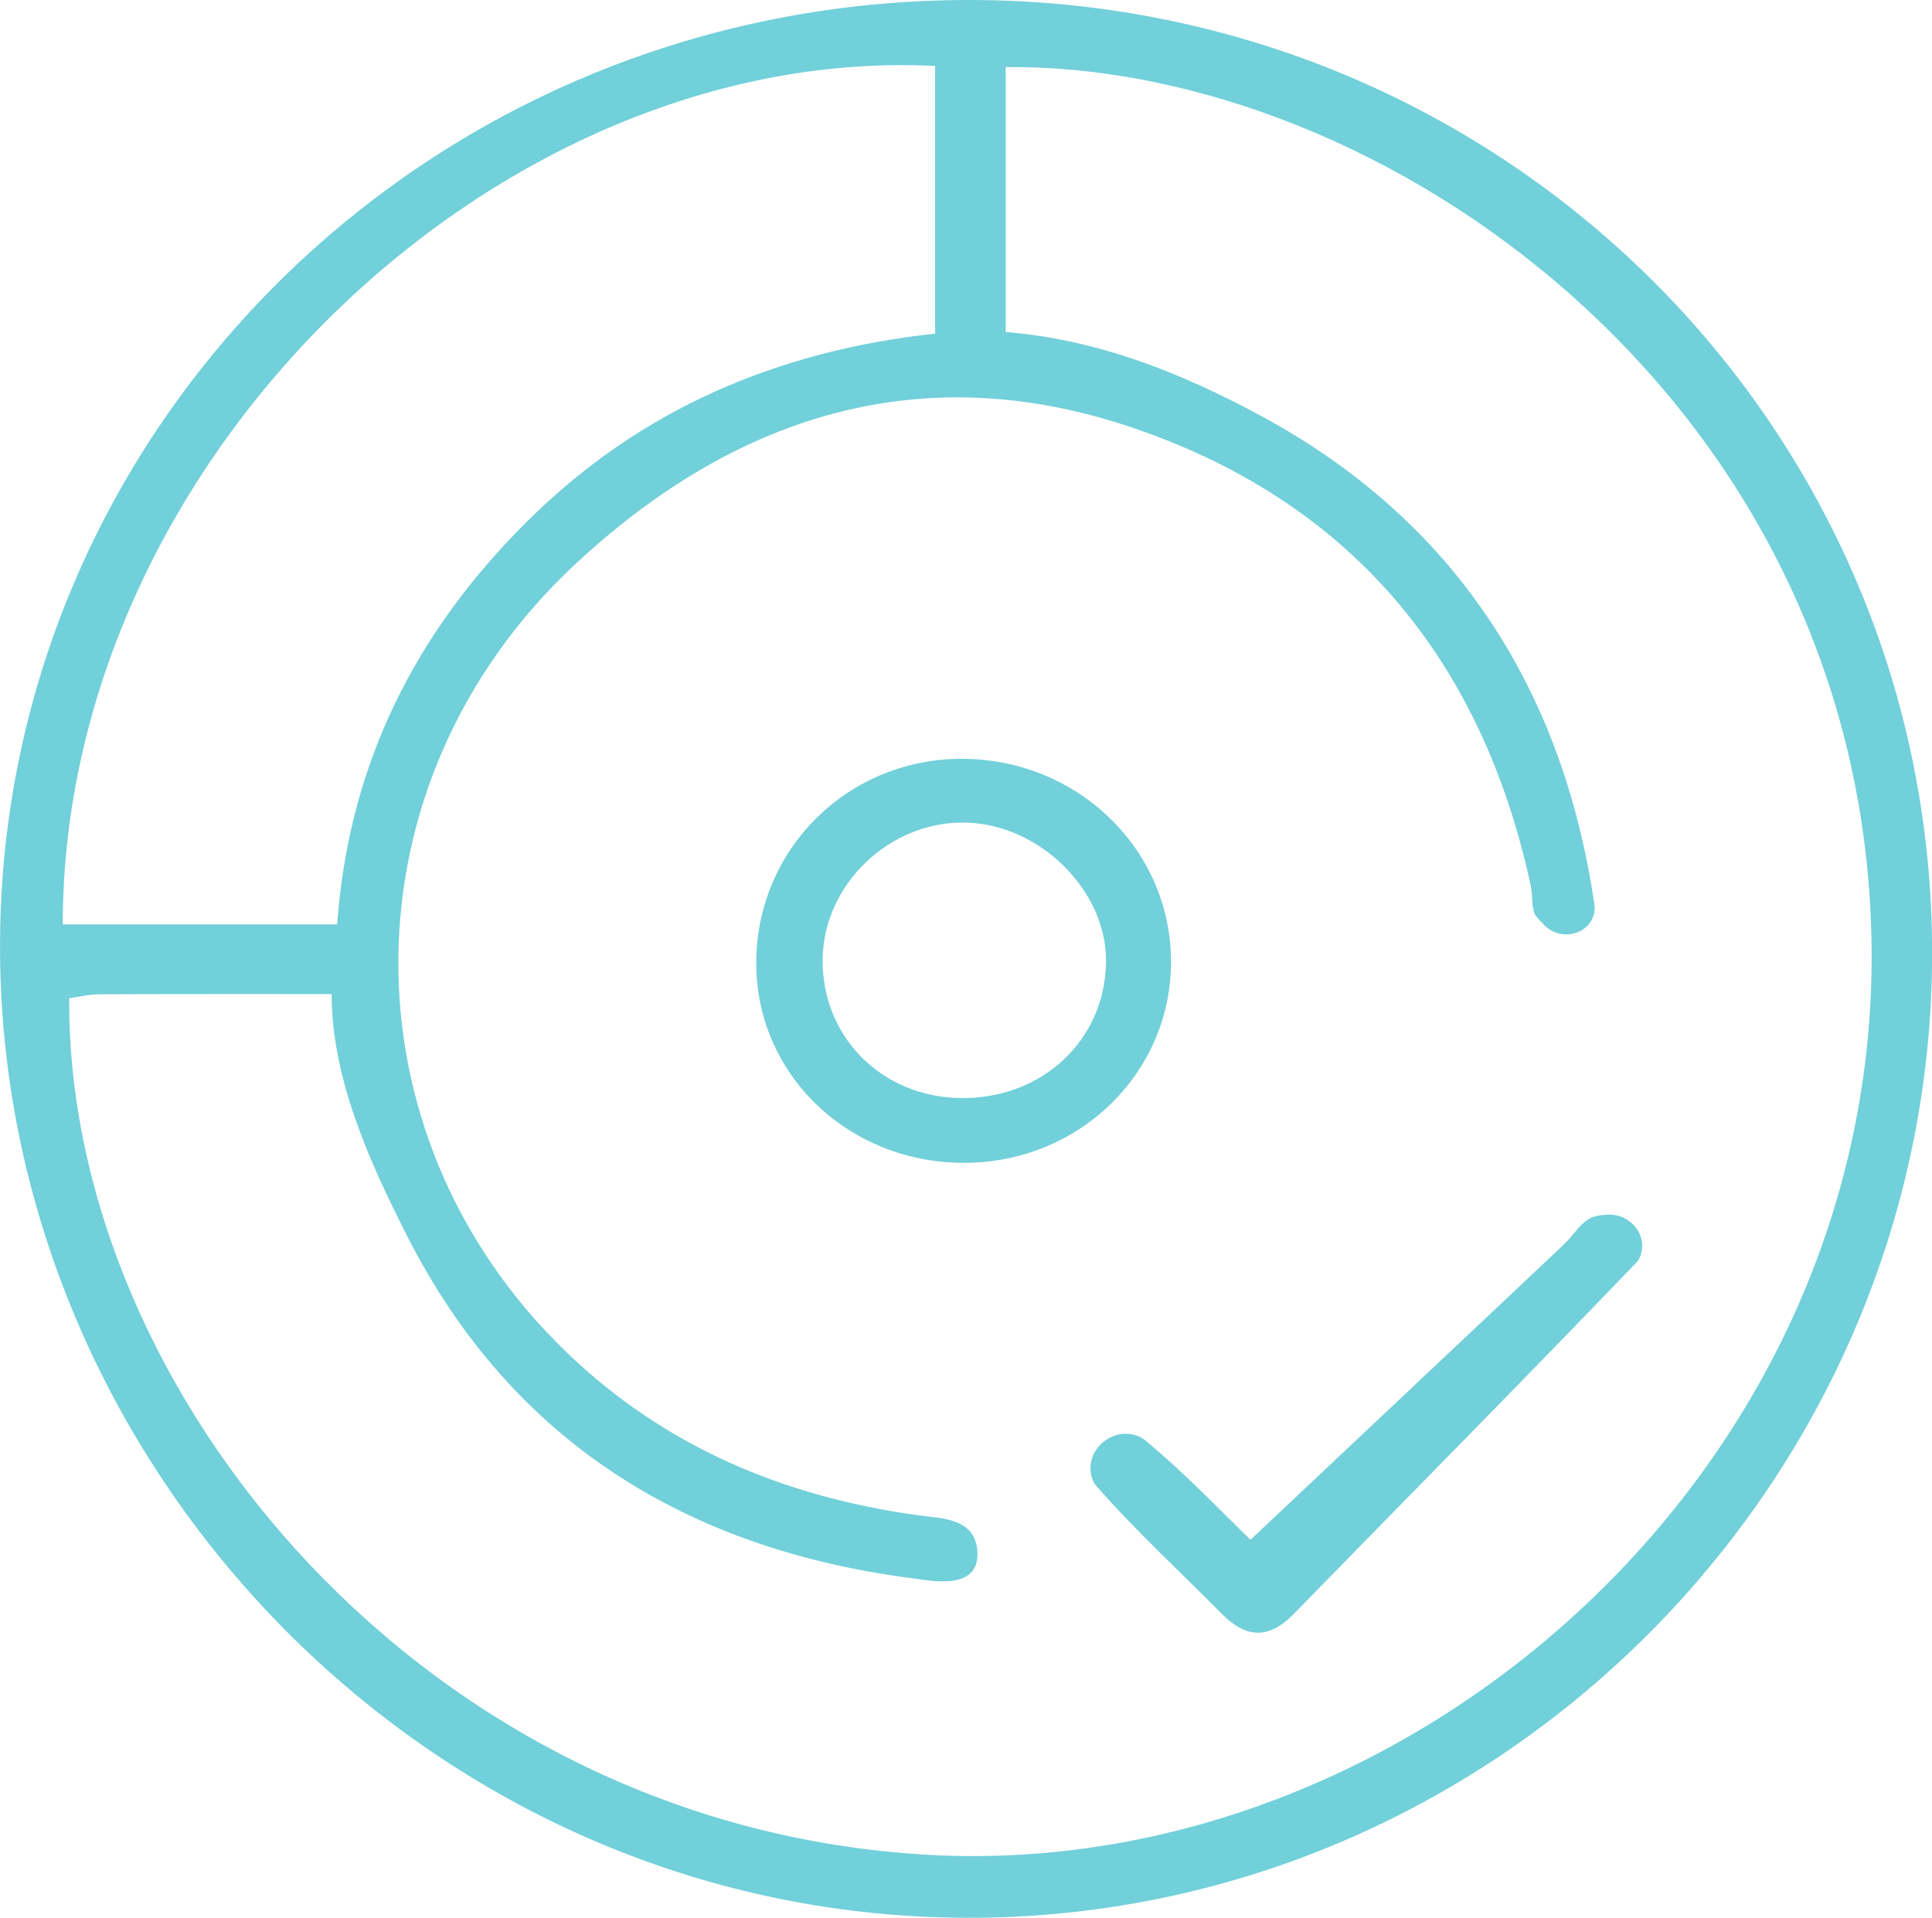 <?xml version="1.0" encoding="UTF-8"?><svg id="b" xmlns="http://www.w3.org/2000/svg" viewBox="0 0 183.15 181.81"><defs><style>.d{fill:#71d0d9;}</style></defs><g id="c"><g><path class="d" d="M92.08,0C41.51-.1,.99,39.38,.02,87.95c-1,50.09,40.08,93.64,91.45,93.86,50.23,.21,91.61-41.13,91.69-91.33C183.23,40.48,142.59,.1,92.08,0Zm-3.43,6.25V31.63c-14.95,1.62-27.97,7.17-38.66,17.78-10.56,10.48-16.91,22.91-18.03,38.23H5.95C5.95,43.48,47.21,4.19,88.65,6.25Zm-.49,169.6C40.34,173.27,6.32,132.03,6.56,94.63c.95-.13,1.92-.37,2.9-.37,7.31-.03,15.43-.02,21.98-.02,0,8.05,3.62,15.96,7.15,22.92,9.86,19.45,26.51,29.7,47.86,32.46,1.73,.22,6.21,1.2,6.21-2.26s-3.39-3.4-5.57-3.7c-12.71-1.75-24.02-6.45-33.37-15.45-21.54-20.73-21.27-54.13,.79-74.7,14.99-13.97,32.52-19.7,52.41-13.11,20.97,6.95,33.55,21.98,38.2,43.6,.21,.97,0,2.23,.53,2.9,.25,.31,.53,.61,.83,.89,1.56,1.47,4.24,.81,4.65-1.28,.05-.23,.06-.45,.03-.67-2.99-20.58-13.3-36.52-31.63-46.42-7.32-3.95-15.31-7.23-24.19-7.94V6.36c35.85-.33,80.7,31.48,82.06,82.09,1.35,50.43-43.4,89.88-89.23,87.4Z"/><path class="d" d="M91.48,110.24c-11,.04-19.75-8.3-19.79-18.87-.04-10.7,8.5-19.32,19.26-19.43,11.04-.12,20.02,8.46,20.06,19.17,.04,10.57-8.66,19.09-19.54,19.13Zm-.33-6.14c7.67,.06,13.57-5.48,13.7-12.84,.12-6.87-6.4-13.26-13.56-13.28-7.04-.02-13.16,5.87-13.3,12.83-.16,7.43,5.59,13.24,13.16,13.29Z"/><path class="d" d="M118.55,145.97c10.01-9.43,19.83-18.68,29.65-27.94,.97-.91,1.76-2.34,2.89-2.68,.45-.13,.92-.19,1.41-.2,2.13-.05,3.8,2.06,2.96,4.02-.09,.2-.2,.38-.34,.53-10.73,11.18-21.64,22.19-32.46,33.29-2.38,2.44-4.52,2.34-6.84,0-3.98-4.03-8.17-7.87-11.9-12.13-.16-.18-.27-.39-.36-.63-.91-2.5,1.68-5,4.2-4.13,.28,.1,.53,.23,.74,.4,3.84,3.15,7.27,6.8,10.05,9.48Z"/></g></g></svg>